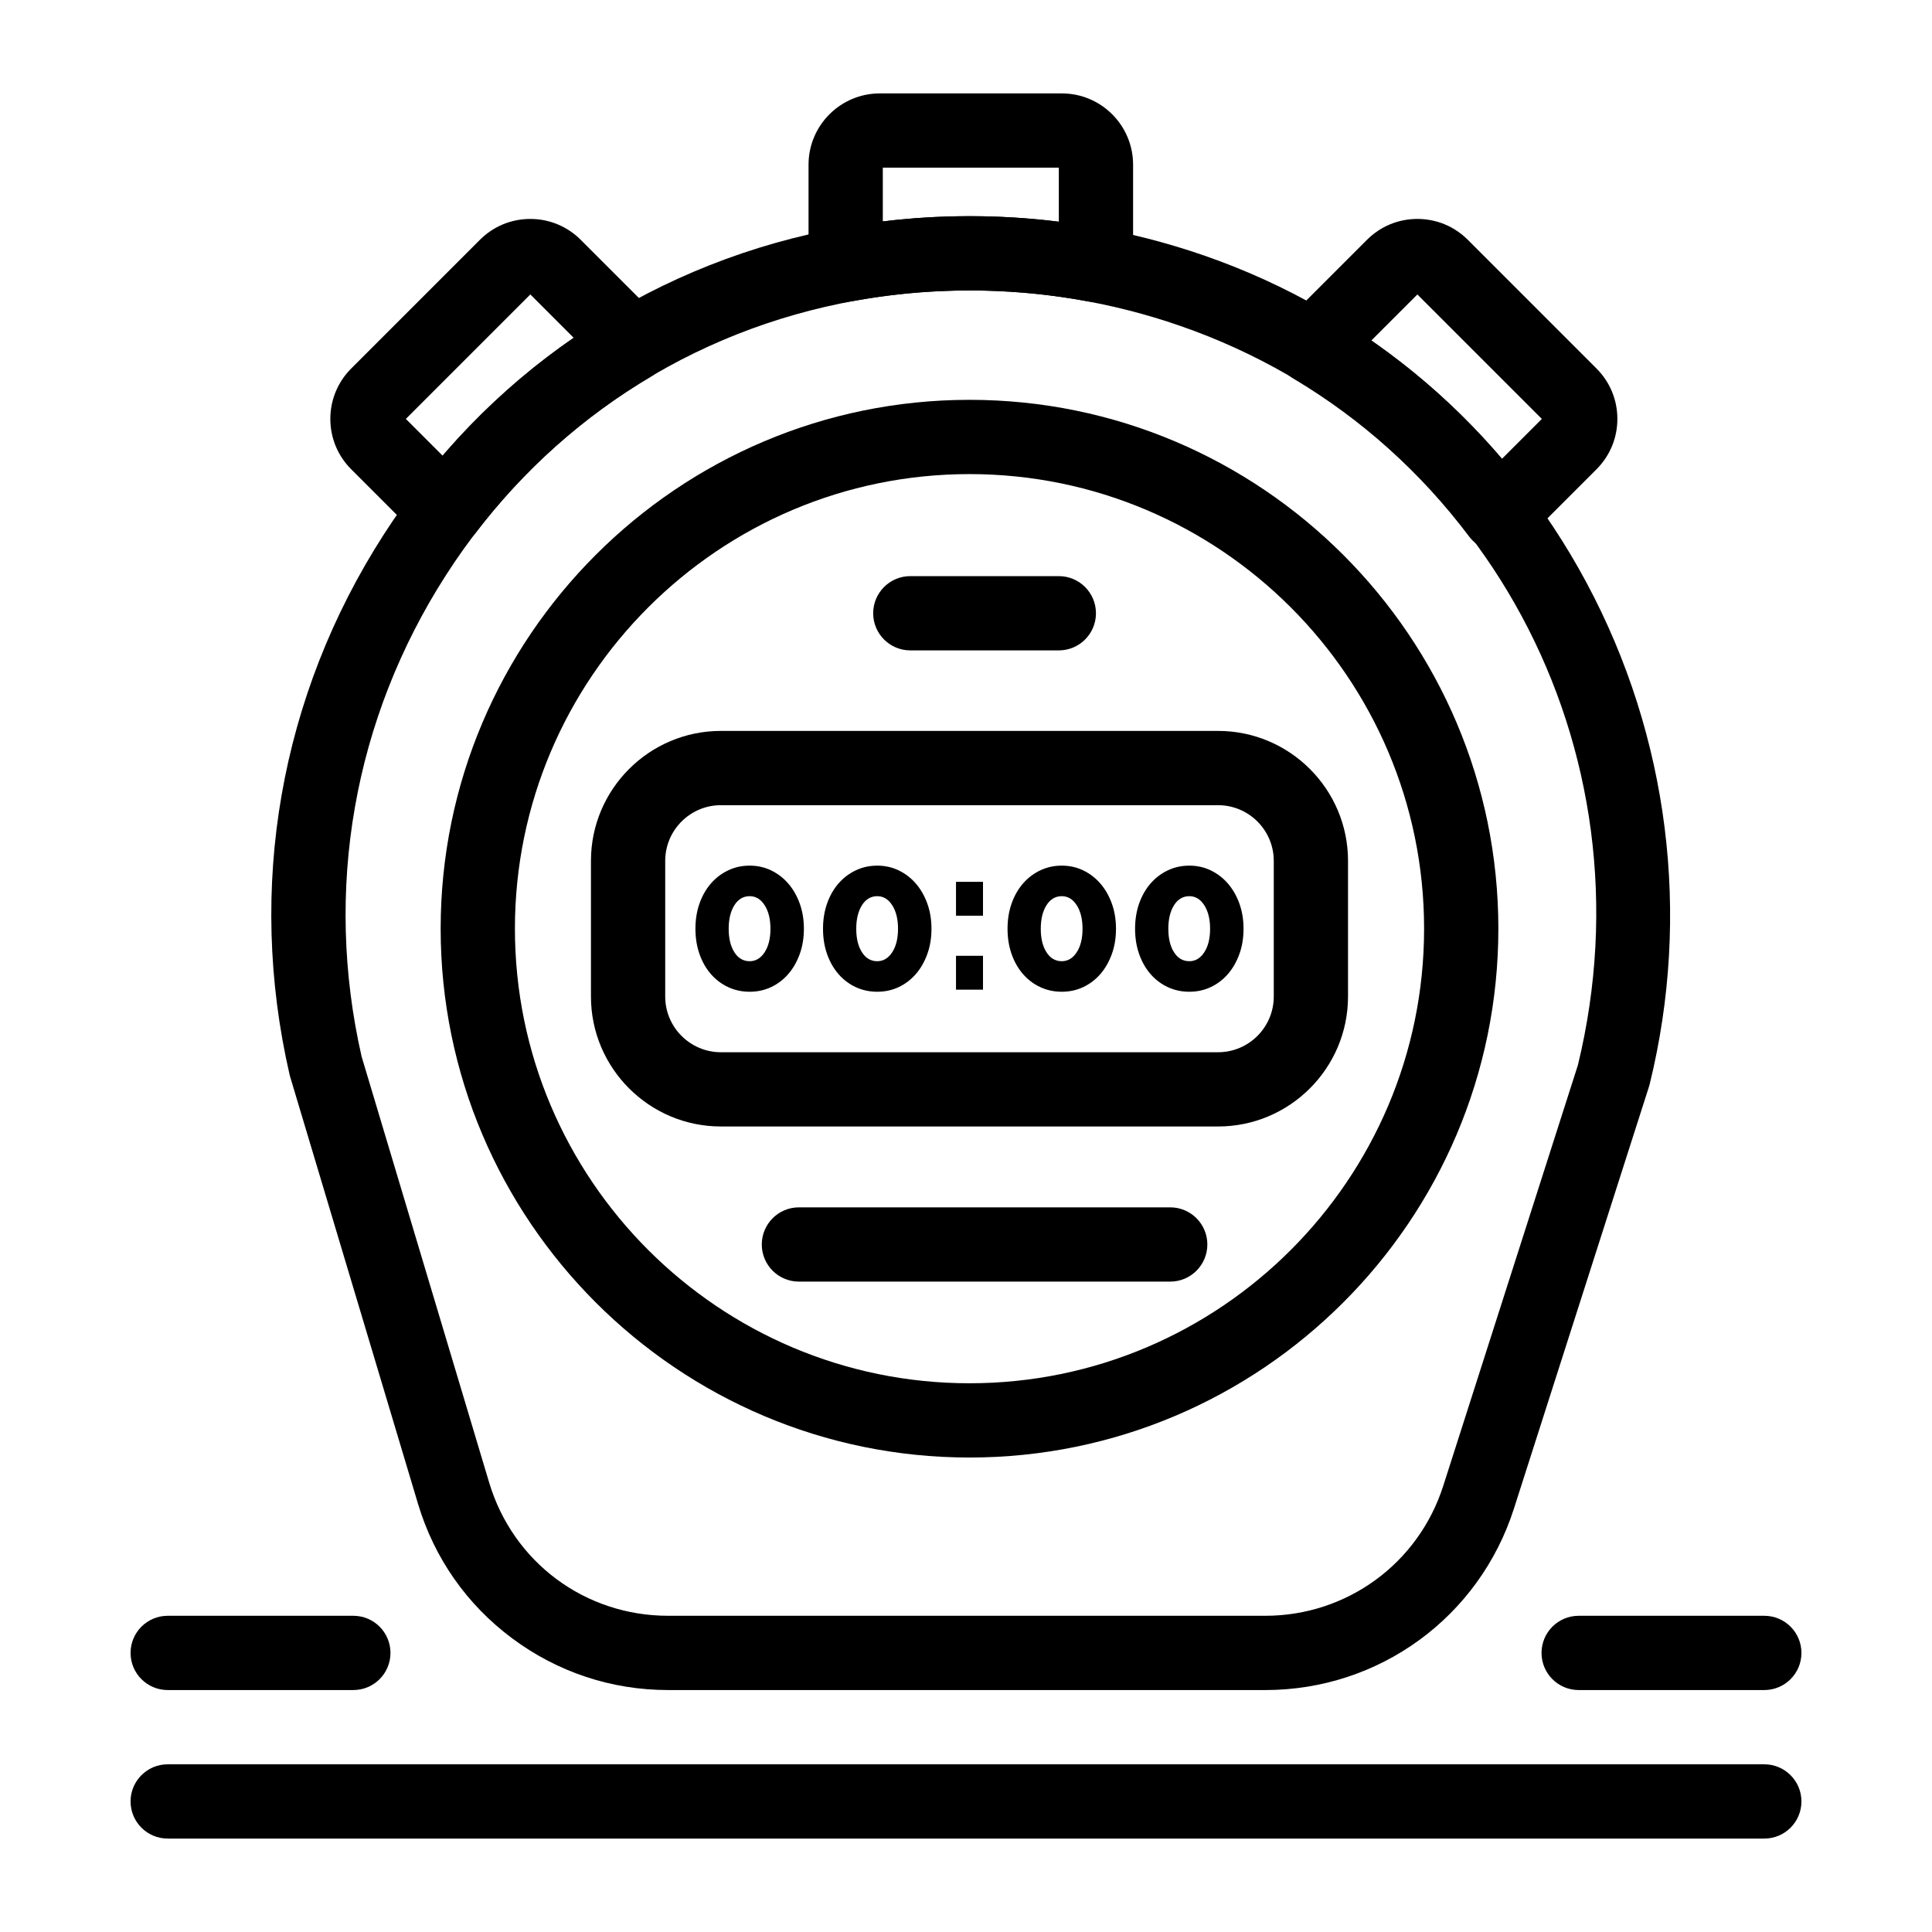 <?xml version="1.0" encoding="UTF-8"?>
<!-- Uploaded to: ICON Repo, www.svgrepo.com, Generator: ICON Repo Mixer Tools -->
<svg fill="#000000" width="800px" height="800px" version="1.1" viewBox="144 144 512 512" xmlns="http://www.w3.org/2000/svg">
 <g>
  <path d="m357.04 390.14c0 2.422-0.367 4.652-1.102 6.691-0.734 2.035-1.742 3.801-3.027 5.285-1.285 1.488-2.801 2.644-4.543 3.469-1.742 0.824-3.644 1.238-5.699 1.238s-3.965-0.414-5.727-1.238c-1.762-0.828-3.285-1.984-4.57-3.469-1.285-1.488-2.285-3.25-3-5.285-0.715-2.035-1.074-4.269-1.074-6.691s0.355-4.652 1.074-6.691c0.715-2.035 1.715-3.797 3-5.285 1.285-1.488 2.809-2.652 4.57-3.496 1.762-0.844 3.668-1.266 5.727-1.266 2.055 0 3.957 0.422 5.699 1.266 1.742 0.844 3.258 2.012 4.543 3.496 1.285 1.488 2.293 3.25 3.027 5.285 0.738 2.039 1.102 4.269 1.102 6.691zm-8.863 0c0-2.566-0.512-4.652-1.543-6.25-1.027-1.598-2.352-2.394-3.965-2.394-1.691 0-3.039 0.801-4.047 2.394-1.008 1.598-1.512 3.68-1.512 6.25s0.504 4.644 1.512 6.223 2.359 2.367 4.047 2.367c1.613 0 2.934-0.789 3.965-2.367 1.027-1.578 1.543-3.652 1.543-6.223z"/>
  <path d="m390.85 390.14c0 2.422-0.367 4.652-1.102 6.691-0.734 2.035-1.742 3.801-3.027 5.285-1.285 1.488-2.801 2.644-4.543 3.469-1.742 0.824-3.644 1.238-5.699 1.238-2.059 0-3.965-0.414-5.727-1.238-1.762-0.828-3.285-1.984-4.57-3.469-1.285-1.488-2.285-3.25-3-5.285-0.715-2.035-1.074-4.269-1.074-6.691s0.355-4.652 1.074-6.691c0.715-2.035 1.715-3.797 3-5.285 1.285-1.488 2.809-2.652 4.57-3.496 1.762-0.844 3.668-1.266 5.727-1.266 2.055 0 3.953 0.422 5.699 1.266 1.742 0.844 3.258 2.012 4.543 3.496 1.285 1.488 2.293 3.25 3.027 5.285 0.734 2.039 1.102 4.269 1.102 6.691zm-8.863 0c0-2.566-0.516-4.652-1.543-6.25-1.027-1.598-2.352-2.394-3.965-2.394-1.691 0-3.039 0.801-4.047 2.394-1.008 1.598-1.516 3.68-1.516 6.25s0.504 4.644 1.516 6.223c1.008 1.578 2.359 2.367 4.047 2.367 1.613 0 2.934-0.789 3.965-2.367 1.027-1.578 1.543-3.652 1.543-6.223z"/>
  <path d="m397.35 386.67v-8.973h7.156v8.973zm0 19.602v-8.977h7.156v8.977z"/>
  <path d="m439.75 390.14c0 2.422-0.367 4.652-1.102 6.691-0.734 2.035-1.742 3.801-3.027 5.285-1.285 1.488-2.801 2.644-4.543 3.469-1.742 0.824-3.644 1.238-5.699 1.238s-3.965-0.414-5.727-1.238c-1.762-0.828-3.285-1.984-4.57-3.469-1.285-1.484-2.285-3.25-3-5.285-0.715-2.035-1.074-4.269-1.074-6.691s0.355-4.652 1.074-6.691c0.715-2.035 1.715-3.797 3-5.285 1.285-1.488 2.809-2.652 4.57-3.496 1.762-0.844 3.672-1.266 5.727-1.266s3.957 0.422 5.699 1.266c1.742 0.844 3.258 2.012 4.543 3.496 1.285 1.488 2.293 3.25 3.027 5.285 0.734 2.039 1.102 4.269 1.102 6.691zm-8.867 0c0-2.566-0.516-4.652-1.543-6.25-1.027-1.598-2.348-2.394-3.961-2.394-1.691 0-3.039 0.801-4.047 2.394-1.012 1.598-1.516 3.68-1.516 6.25s0.504 4.644 1.516 6.223c1.008 1.578 2.359 2.367 4.047 2.367 1.613 0 2.938-0.789 3.961-2.367 1.027-1.578 1.543-3.652 1.543-6.223z"/>
  <path d="m473.55 390.14c0 2.422-0.367 4.652-1.102 6.691-0.734 2.035-1.742 3.801-3.027 5.285-1.285 1.488-2.801 2.644-4.543 3.469-1.742 0.824-3.644 1.238-5.699 1.238-2.055 0-3.965-0.414-5.727-1.238-1.762-0.828-3.285-1.984-4.57-3.469-1.285-1.488-2.285-3.25-3-5.285-0.715-2.035-1.074-4.269-1.074-6.691s0.355-4.652 1.074-6.691c0.715-2.035 1.715-3.797 3-5.285 1.285-1.488 2.809-2.652 4.57-3.496s3.668-1.266 5.727-1.266c2.055 0 3.957 0.422 5.699 1.266 1.742 0.844 3.258 2.012 4.543 3.496 1.285 1.488 2.293 3.25 3.027 5.285 0.734 2.039 1.102 4.269 1.102 6.691zm-8.863 0c0-2.566-0.516-4.652-1.543-6.25-1.027-1.598-2.352-2.394-3.965-2.394-1.691 0-3.039 0.801-4.047 2.394-1.008 1.598-1.512 3.68-1.512 6.25s0.504 4.644 1.512 6.223c1.008 1.578 2.359 2.367 4.047 2.367 1.613 0 2.938-0.789 3.965-2.367 1.027-1.578 1.543-3.652 1.543-6.223z"/>
  <path d="m466.8 442.53h-131.75c-18.992 0-34.441-15.449-34.441-34.441v-35.949c0-18.992 15.449-34.441 34.441-34.441h131.75c18.992 0 34.441 15.449 34.441 34.441v35.949c-0.004 18.992-15.453 34.441-34.441 34.441zm-131.75-85.148c-8.141 0-14.762 6.621-14.762 14.762v35.949c0 8.141 6.621 14.762 14.762 14.762h131.75c8.141 0 14.762-6.621 14.762-14.762v-35.949c0-8.141-6.621-14.762-14.762-14.762z"/>
  <path d="m434.44 224.09c-0.605 0-1.219-0.055-1.824-0.172-20.578-3.883-42.086-3.934-62.711-0.109-2.875 0.535-5.836-0.238-8.086-2.109-2.246-1.871-3.547-4.641-3.547-7.566v-26.492c0-10.414 8.473-18.887 18.887-18.887h48.238c10.414 0 18.883 8.473 18.883 18.887v26.613c0 2.93-1.305 5.707-3.559 7.574-1.781 1.477-4.004 2.262-6.281 2.262zm-33.512-22.805c7.902 0 15.828 0.492 23.672 1.473v-14.324h-46.648v14.246c7.621-0.93 15.312-1.395 22.977-1.395z"/>
  <path d="m541.23 290.15c-0.23 0-0.461-0.008-0.691-0.023-2.844-0.199-5.457-1.621-7.172-3.898-12.781-16.98-28.449-31.074-46.566-41.887-2.606-1.555-4.348-4.223-4.723-7.238-0.375-3.012 0.664-6.027 2.809-8.172l21.383-21.383c3.566-3.566 8.309-5.531 13.355-5.531s9.785 1.965 13.355 5.531l34.109 34.109c3.566 3.566 5.531 8.309 5.531 13.355s-1.965 9.785-5.531 13.355l-18.898 18.898c-1.855 1.852-4.363 2.883-6.961 2.883zm-33.809-55.918c12.84 8.91 24.422 19.406 34.613 31.355l10.57-10.57-32.984-32.984z"/>
  <path d="m262.07 289.29c-2.602 0-5.106-1.031-6.957-2.883l-18.039-18.039c-3.566-3.566-5.531-8.309-5.531-13.352s1.965-9.785 5.531-13.355l34.109-34.109c3.566-3.566 8.309-5.531 13.355-5.531 5.043 0 9.785 1.965 13.355 5.531l20.73 20.73c2.148 2.148 3.184 5.172 2.805 8.188-0.379 3.016-2.133 5.688-4.75 7.238-18.121 10.727-33.863 24.758-46.777 41.707-1.723 2.258-4.332 3.664-7.168 3.852-0.223 0.016-0.445 0.023-0.664 0.023zm-10.516-34.273 9.754 9.754c10.266-11.918 21.895-22.371 34.75-31.223l-11.516-11.516z"/>
  <path d="m400.93 530.26c-77.277 0-140.15-62.871-140.15-140.15s62.871-140.15 140.15-140.15 140.15 62.871 140.15 140.15-62.871 140.15-140.15 140.15zm0-260.62c-66.426 0-120.47 54.043-120.47 120.47 0 66.43 54.043 120.47 120.47 120.47 66.43 0 120.47-54.043 120.47-120.47s-54.043-120.47-120.47-120.47z"/>
  <path d="m479.31 591.88h-158.24c-15 0-29.289-4.734-41.324-13.691s-20.668-21.289-24.969-35.66l-33.871-113.13c-0.062-0.203-0.113-0.41-0.164-0.617-11.398-49.535-2.539-100.36 24.941-143.1 27.012-42.012 68.633-70.621 117.2-80.559 12.441-2.547 25.238-3.836 38.043-3.836 21.266 0 42.188 3.508 62.18 10.43 43.5 15.059 79.508 45.887 101.39 86.801 21.773 40.711 27.703 87.852 16.703 132.74-0.055 0.223-0.117 0.441-0.184 0.656l-35.801 111.86c-9.207 28.777-35.695 48.109-65.906 48.109zm-239.46-167.82 33.777 112.82c6.324 21.125 25.391 35.32 47.441 35.32h158.24c21.621 0 40.574-13.836 47.164-34.426l35.691-111.52c20.383-83.852-24.926-168.04-105.5-195.93-17.918-6.203-36.672-9.348-55.738-9.348-11.484 0-22.953 1.156-34.098 3.438-43.328 8.867-80.473 34.41-104.59 71.922-24.539 38.156-32.48 83.508-22.391 127.73z"/>
  <path d="m454.12 483.64h-98.398c-5.434 0-9.84-4.406-9.84-9.84 0-5.434 4.406-9.84 9.84-9.84h98.398c5.434 0 9.84 4.406 9.84 9.84 0 5.43-4.406 9.84-9.84 9.84z"/>
  <path d="m424.6 316.36h-39.359c-5.434 0-9.84-4.406-9.84-9.84 0-5.434 4.406-9.84 9.84-9.84h39.359c5.434 0 9.84 4.406 9.84 9.84 0 5.434-4.406 9.84-9.84 9.84z"/>
  <path d="m611.56 631.24h-423.12c-5.434 0-9.84-4.406-9.84-9.84 0-5.434 4.406-9.84 9.84-9.84h423.12c5.434 0 9.84 4.406 9.84 9.84 0 5.434-4.406 9.84-9.84 9.84z"/>
  <path d="m611.56 591.88h-49.199c-5.434 0-9.84-4.406-9.84-9.84 0-5.434 4.406-9.84 9.84-9.84h49.199c5.434 0 9.84 4.406 9.84 9.84 0 5.434-4.406 9.84-9.84 9.84z"/>
  <path d="m237.64 591.88h-49.199c-5.434 0-9.84-4.406-9.84-9.84 0-5.434 4.406-9.84 9.84-9.84h49.199c5.434 0 9.84 4.406 9.84 9.84 0 5.434-4.406 9.84-9.84 9.84z"/>
 </g>
</svg>